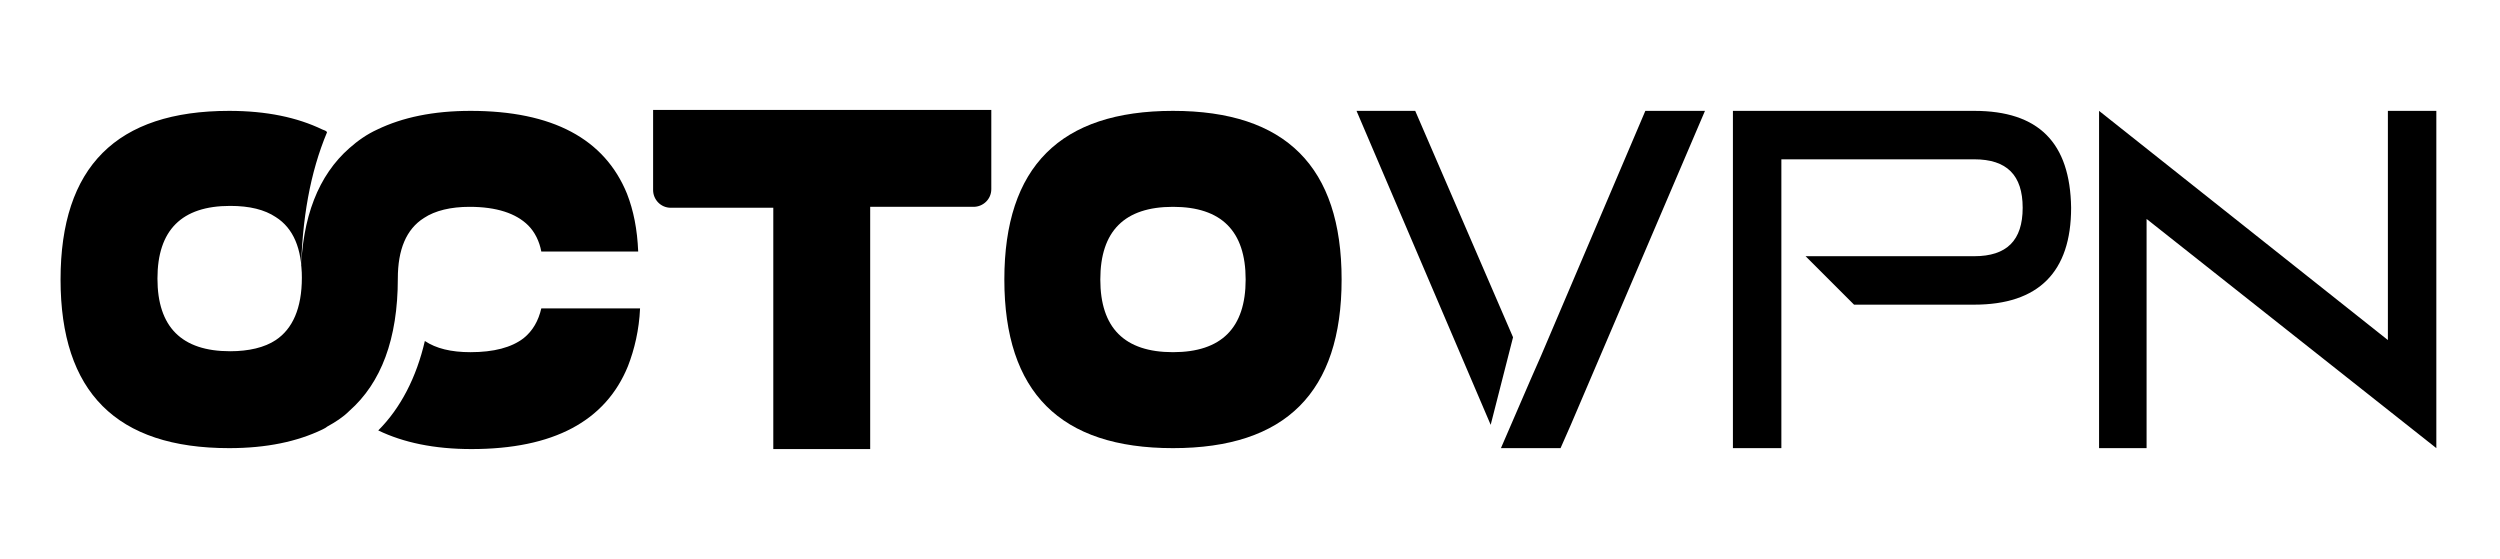 <svg width="161" height="36" viewBox="0 0 161 36" fill="none" xmlns="http://www.w3.org/2000/svg">
<path d="M42.06 12.24C42.06 12.84 42.54 13.38 43.2 13.38H49.8V28.92H56.04V13.32H62.7C63.3 13.32 63.84 12.84 63.84 12.18V7.08H42.06V12.24Z" fill="black"></path>
<path d="M75.54 7.14C68.28 7.14 64.68 10.74 64.68 18C64.68 25.26 68.28 28.86 75.54 28.86C82.8 28.86 86.4 25.26 86.4 18C86.4 10.74 82.8 7.14 75.54 7.14ZM80.22 18C80.22 21.12 78.66 22.68 75.54 22.68C72.42 22.68 70.86 21.12 70.86 18C70.86 14.88 72.42 13.32 75.54 13.32C78.66 13.32 80.22 14.88 80.22 18Z" fill="black"></path>
<path d="M127.14 7.14H111.6V28.86H114.72V10.26H127.14C129.24 10.26 130.26 11.28 130.26 13.38C130.26 15.48 129.24 16.5 127.14 16.5H116.28L119.4 19.62H127.14C131.28 19.62 133.38 17.52 133.38 13.38C133.32 9.18 131.28 7.14 127.14 7.14Z" fill="black"></path>
<path d="M153.78 7.14V21.9L135.18 7.14V28.86H138.24V14.1L156.9 28.86V7.14H153.78Z" fill="black"></path>
<path d="M33.72 21.78C32.94 22.38 31.8 22.68 30.3 22.68C29.04 22.68 28.08 22.44 27.36 21.96C26.82 24.3 25.8 26.28 24.36 27.72C25.98 28.5 27.96 28.92 30.36 28.92C35.64 28.92 39 27.12 40.44 23.58C40.86 22.5 41.16 21.24 41.22 19.86H34.86C34.68 20.64 34.32 21.3 33.72 21.78Z" fill="black"></path>
<path d="M40.38 12.48C38.94 8.94 35.58 7.14 30.3 7.14C27.9 7.14 25.92 7.56 24.3 8.34C23.64 8.64 23.04 9.06 22.5 9.54C20.52 11.28 19.44 13.98 19.38 17.64C19.44 14.1 19.98 11.1 21.06 8.52C21 8.4 20.88 8.4 20.76 8.34C19.14 7.56 17.16 7.14 14.76 7.14C7.5 7.14 3.9 10.74 3.9 18C3.9 25.26 7.5 28.86 14.76 28.86C17.16 28.86 19.14 28.44 20.76 27.66C20.88 27.6 21 27.54 21.06 27.48C21.6 27.18 22.08 26.88 22.5 26.46C24.54 24.66 25.62 21.84 25.62 17.94C25.62 16.08 26.16 14.76 27.3 14.04C28.02 13.56 29.04 13.32 30.24 13.32C31.98 13.32 33.24 13.74 34.02 14.52C34.44 14.94 34.74 15.54 34.86 16.2H41.1C41.04 14.76 40.8 13.56 40.38 12.48ZM17.76 21.9C17.04 22.38 16.02 22.62 14.82 22.62C11.7 22.62 10.14 21.06 10.14 17.94C10.14 14.82 11.7 13.26 14.82 13.26C16.08 13.26 17.04 13.5 17.76 13.98C18.9 14.7 19.44 16.02 19.44 17.88C19.44 19.86 18.84 21.18 17.76 21.9Z" fill="black"></path>
<path d="M99.24 22.92L98.58 24.42L96.66 28.86H100.5L101.16 27.36L109.8 7.14H105.96L99.24 22.92Z" fill="black"></path>
<path d="M91.14 7.14H87.36L96 27.36L97.44 21.72L91.14 7.14Z" fill="black"></path>
</svg>
